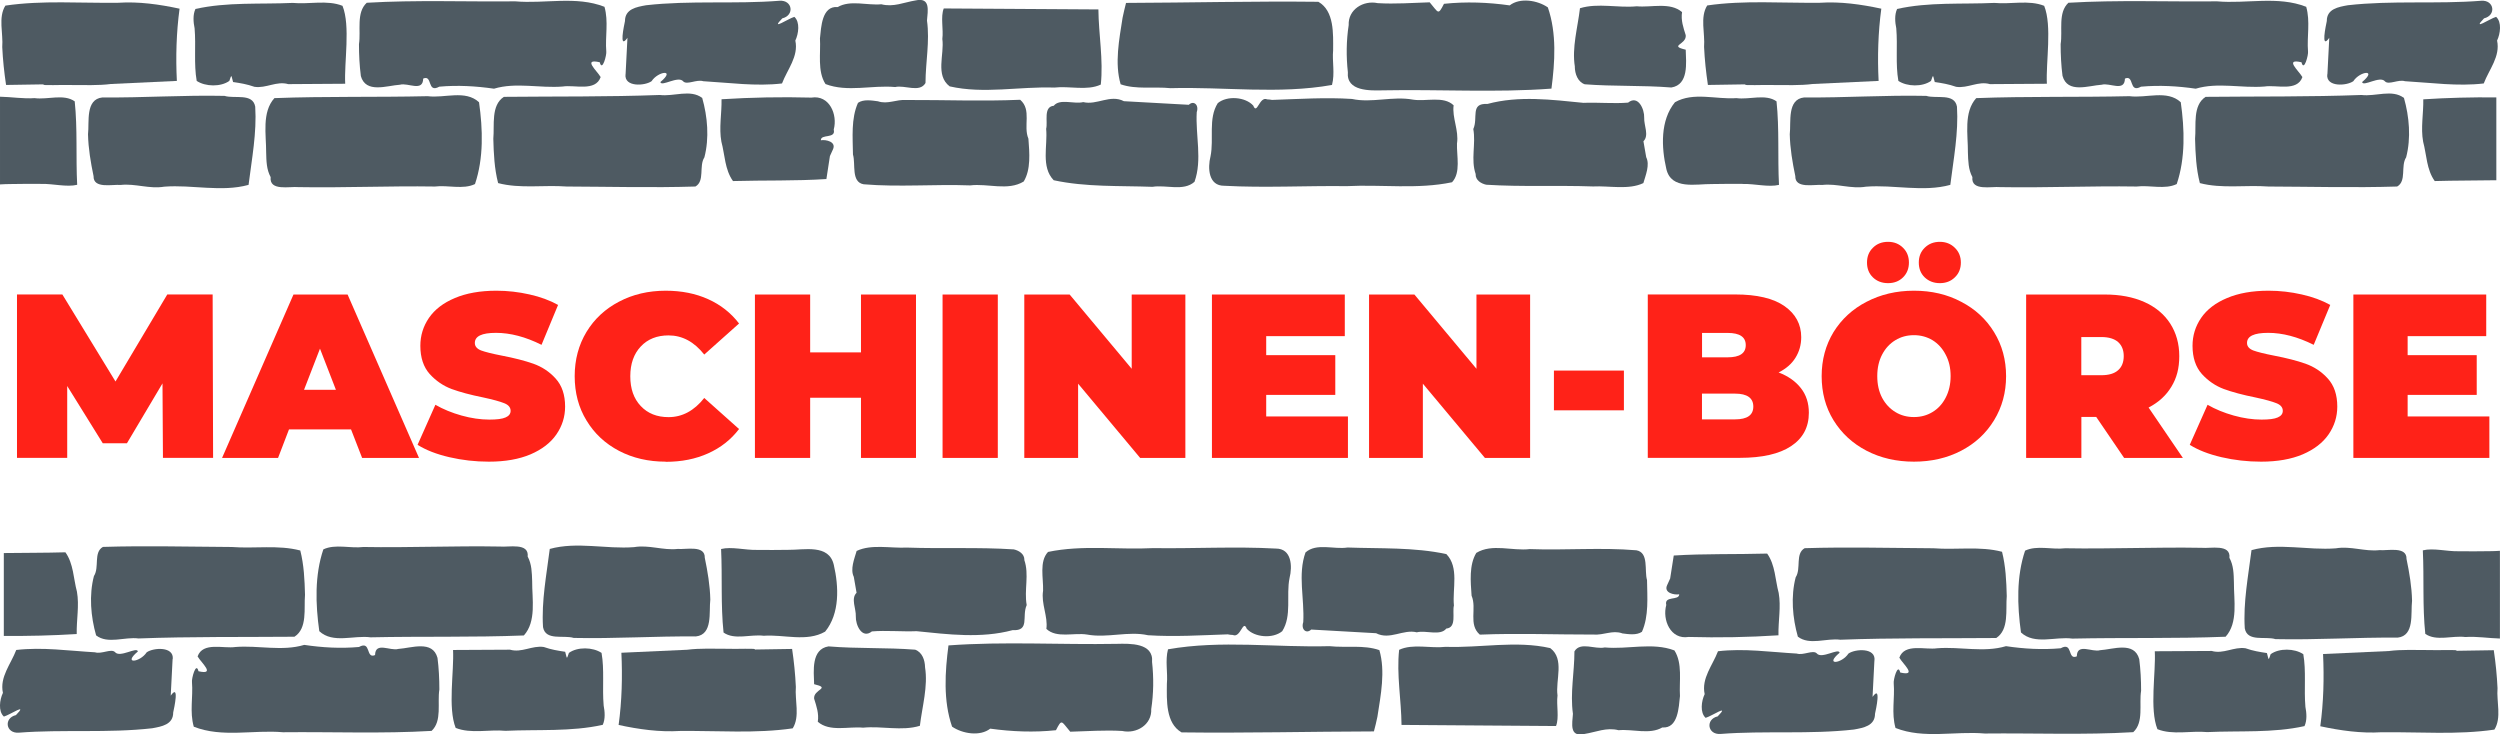 <?xml version="1.0" encoding="UTF-8"?>
<svg xmlns="http://www.w3.org/2000/svg" id="Ebene_2" data-name="Ebene 2" viewBox="0 0 334.01 98.13">
  <defs>
    <style>
      .cls-1 {
        fill: #ff2218;
      }

      .cls-2 {
        fill: #4e5a62;
      }
    </style>
  </defs>
  <g id="Ebene_1-2" data-name="Ebene 1">
    <path class="cls-1" d="M21.77,61.18l-.06-9.96-4.75,8h-3.23l-4.75-7.65v9.6H2.27v-21.83h6.06l7.1,11.63,6.92-11.63h6.06l.06,21.83h-6.71Z"></path>
    <path class="cls-1" d="M46.9,57.37h-8.29l-1.46,3.81h-7.48l9.54-21.83h7.23l9.54,21.83h-7.6l-1.48-3.81ZM44.88,52.08l-2.13-5.5-2.13,5.5h4.25Z"></path>
    <path class="cls-1" d="M65.31,61.68c-1.81,0-3.57-.2-5.29-.6-1.71-.4-3.12-.95-4.23-1.65l2.38-5.35c1.04.6,2.21,1.08,3.5,1.44,1.29.36,2.53.54,3.71.54,1.01,0,1.73-.09,2.17-.29.44-.19.67-.48.67-.88,0-.46-.29-.8-.85-1.02-.57-.23-1.51-.49-2.81-.77-1.7-.34-3.1-.72-4.23-1.13-1.11-.42-2.08-1.08-2.92-2-.83-.93-1.25-2.19-1.25-3.77,0-1.36.38-2.6,1.15-3.73.78-1.13,1.93-2.01,3.46-2.65,1.53-.65,3.38-.98,5.56-.98,1.5,0,2.97.17,4.42.5,1.44.32,2.71.79,3.81,1.4l-2.21,5.33c-2.14-1.07-4.17-1.6-6.08-1.6s-2.83.45-2.83,1.35c0,.45.28.78.83,1,.57.21,1.49.44,2.77.69,1.67.32,3.07.68,4.21,1.08,1.15.41,2.15,1.06,2.98,1.98.84.92,1.27,2.17,1.27,3.75,0,1.36-.39,2.6-1.17,3.73-.77,1.11-1.91,1.99-3.44,2.65-1.53.65-3.39.98-5.56.98Z"></path>
    <path class="cls-1" d="M88.94,61.68c-2.31,0-4.39-.48-6.23-1.44-1.85-.97-3.3-2.32-4.35-4.06-1.06-1.73-1.58-3.71-1.58-5.92s.53-4.18,1.58-5.92c1.05-1.73,2.51-3.08,4.35-4.04,1.84-.97,3.92-1.46,6.23-1.46,2.13,0,4.01.38,5.67,1.13,1.67.75,3.04,1.83,4.13,3.25l-4.65,4.15c-1.35-1.71-2.94-2.56-4.77-2.56-1.54,0-2.78.49-3.71,1.48-.93.99-1.4,2.31-1.4,3.98s.46,2.99,1.4,3.98c.93.99,2.17,1.48,3.71,1.48,1.83,0,3.42-.85,4.77-2.56l4.65,4.15c-1.08,1.42-2.46,2.5-4.13,3.25-1.66.75-3.54,1.13-5.67,1.13Z"></path>
    <path class="cls-1" d="M122.38,39.35v21.83h-7.35v-8.04h-6.79v8.04h-7.38v-21.83h7.38v7.73h6.79v-7.73h7.35Z"></path>
    <path class="cls-1" d="M125.93,39.35h7.38v21.83h-7.38v-21.83Z"></path>
    <path class="cls-1" d="M158.37,39.35v21.83h-6.04l-8.29-9.92v9.92h-7.19v-21.83h6.06l8.29,9.92v-9.92h7.17Z"></path>
    <path class="cls-1" d="M180.09,55.64v5.54h-18.17v-21.83h17.75v5.56h-10.5v2.54h9.23v5.31h-9.23v2.88h10.92Z"></path>
    <path class="cls-1" d="M204.43,39.35v21.83h-6.04l-8.29-9.92v9.92h-7.19v-21.83h6.06l8.29,9.92v-9.92h7.17Z"></path>
    <path class="cls-1" d="M207.61,49.51h9.35v5.31h-9.35v-5.31Z"></path>
    <path class="cls-1" d="M237.63,49.76c1.28.49,2.27,1.19,2.98,2.1.71.91,1.06,2,1.06,3.29,0,1.92-.79,3.41-2.38,4.46-1.57,1.04-3.85,1.56-6.85,1.56h-12.29v-21.83h11.67c2.92,0,5.11.52,6.6,1.56,1.48,1.04,2.23,2.43,2.23,4.15,0,1.02-.26,1.93-.77,2.75-.5.81-1.25,1.46-2.25,1.96ZM227.4,44.49v3.25h3.42c1.61,0,2.42-.54,2.42-1.63s-.81-1.63-2.42-1.63h-3.42ZM231.81,56.03c1.63,0,2.44-.57,2.44-1.71s-.81-1.73-2.44-1.73h-4.42v3.44h4.42Z"></path>
    <path class="cls-1" d="M255.71,61.68c-2.35,0-4.46-.49-6.33-1.46-1.88-.98-3.35-2.34-4.42-4.08-1.06-1.73-1.58-3.69-1.58-5.88s.53-4.14,1.58-5.88c1.07-1.73,2.54-3.09,4.42-4.06,1.88-.98,3.98-1.48,6.33-1.48s4.45.49,6.31,1.48c1.88.97,3.34,2.33,4.4,4.06,1.07,1.74,1.6,3.7,1.6,5.88s-.54,4.14-1.6,5.88c-1.06,1.74-2.52,3.1-4.4,4.08-1.86.97-3.97,1.46-6.31,1.46ZM255.71,55.72c.92,0,1.74-.22,2.48-.67.73-.44,1.32-1.07,1.75-1.9.44-.83.67-1.8.67-2.9s-.22-2.05-.67-2.88c-.43-.83-1.02-1.47-1.75-1.92-.74-.44-1.56-.67-2.48-.67s-1.74.22-2.48.67c-.74.45-1.33,1.08-1.77,1.92-.43.82-.65,1.78-.65,2.88s.21,2.06.65,2.9c.44.82,1.03,1.45,1.77,1.9.73.45,1.56.67,2.48.67ZM252.25,37.83c-.82,0-1.49-.26-2.02-.77-.53-.51-.79-1.17-.79-1.98s.26-1.46.79-1.98c.53-.53,1.2-.79,2.02-.79s1.47.27,2,.79c.53.52.79,1.18.79,1.98s-.27,1.47-.79,1.98c-.53.52-1.2.77-2,.77ZM259.17,37.83c-.81,0-1.48-.26-2.02-.77-.53-.51-.79-1.17-.79-1.98s.26-1.46.79-1.98c.54-.53,1.21-.79,2.02-.79s1.47.27,2,.79c.54.52.81,1.18.81,1.98s-.27,1.47-.81,1.98c-.53.52-1.2.77-2,.77Z"></path>
    <path class="cls-1" d="M280.06,55.7h-1.98v5.48h-7.38v-21.83h10.52c2.01,0,3.77.33,5.27,1s2.65,1.63,3.46,2.88c.8,1.25,1.21,2.7,1.21,4.35s-.35,2.94-1.06,4.1c-.7,1.16-1.71,2.08-3.04,2.77l4.58,6.73h-7.85l-3.73-5.48ZM283.74,47.58c0-.8-.25-1.43-.75-1.88-.5-.44-1.25-.67-2.25-.67h-2.67v5.1h2.67c1,0,1.75-.22,2.25-.67.5-.44.75-1.07.75-1.9Z"></path>
    <path class="cls-1" d="M302.08,61.68c-1.81,0-3.57-.2-5.29-.6-1.71-.4-3.12-.95-4.23-1.65l2.38-5.35c1.04.6,2.21,1.08,3.5,1.44,1.29.36,2.53.54,3.71.54,1.01,0,1.73-.09,2.17-.29.44-.19.67-.48.67-.88,0-.46-.29-.8-.85-1.02-.57-.23-1.51-.49-2.81-.77-1.7-.34-3.1-.72-4.23-1.13-1.11-.42-2.08-1.08-2.92-2-.83-.93-1.25-2.19-1.25-3.77,0-1.36.38-2.6,1.15-3.73.78-1.13,1.93-2.01,3.46-2.65,1.53-.65,3.38-.98,5.56-.98,1.5,0,2.97.17,4.42.5,1.44.32,2.71.79,3.81,1.4l-2.21,5.33c-2.14-1.07-4.17-1.6-6.08-1.6s-2.83.45-2.83,1.35c0,.45.28.78.83,1,.57.21,1.49.44,2.77.69,1.67.32,3.07.68,4.21,1.08,1.15.41,2.15,1.06,2.98,1.98.84.92,1.27,2.17,1.27,3.75,0,1.36-.39,2.6-1.17,3.73-.77,1.11-1.91,1.99-3.44,2.65-1.53.65-3.39.98-5.56.98Z"></path>
    <path class="cls-1" d="M332.59,55.64v5.54h-18.17v-21.83h17.75v5.56h-10.5v2.54h9.23v5.31h-9.23v2.88h10.92Z"></path>
    <g>
      <path class="cls-2" d="M48.2,10.13c.66,2.41,3.49,1.3,5.24,1.19,1.06-.31,3.07,1.01,3.1-.82,1.29-.56.48,2,2.15,1.08,2.45-.22,4.89-.08,7.31.27,2.97-.89,6.11-.04,9.19-.29,1.59-.26,4.36.72,5.06-1.26-.49-.86-2.47-2.52-.12-1.98.33,1.35.95-1.02.87-1.46-.16-1.99.32-3.97-.24-5.95-3.8-1.49-7.96-.38-11.92-.73-6.61.07-13.27-.2-19.84.19-1.44,1.32-.76,3.74-1.04,5.53,0,1.42.07,2.84.25,4.24Z"></path>
      <path class="cls-2" d="M83.57,9.94c-.18,1.73,2.59,1.54,3.48.91.89-1.36,3.28-1.64,1.18.11.11.69,2.41-.91,3.06-.08.51.5,1.78-.31,2.67-.03,3.51.2,7.03.71,10.52.3.7-1.86,2.24-3.61,1.78-5.73.44-.92.65-2.47-.13-3.17-.89.27-3.29,1.93-1.61.2,1.66-.4,1.37-2.47-.37-2.35-5.93.47-11.92-.07-17.83.6-1.27.23-2.82.49-2.82,2.11-.11.56-.86,3.93.33,2.24l-.25,4.89Z"></path>
      <path class="cls-2" d="M.81,11.35l5.06-.08c-.7.2,2.77.04,3.55.09,1.8,0,3.74.08,5.42-.14l8.79-.41c-.16-3.21-.07-6.45.36-9.65-2.71-.58-5.43-.97-8.21-.79C10.77.44,5.66.02.72.75c-.99,1.57-.27,3.74-.42,5.54.08,1.7.26,3.39.51,5.06Z"></path>
      <path class="cls-2" d="M26,3.8c.2,2.32-.12,4.76.28,7.01,1.17.78,3.21.82,4.36,0,.34-1.02.25-.69.5.15,1,.15,1.83.28,2.86.64,1.56.23,2.95-.81,4.51-.36l7.61-.05c-.15-2.87.72-7.72-.36-10.41-2.03-.82-4.48-.18-6.66-.39-4.32.2-8.78-.14-12.99.81-.36.77-.28,1.77-.11,2.59Z"></path>
      <path class="cls-2" d="M66.54,24.46c2.95.78,6.13.23,9.17.46,5.73.02,11.48.18,17.2,0,1.29-.73.44-2.73,1.2-3.9.67-2.57.42-5.43-.29-7.93-1.57-1.21-3.83-.16-5.67-.4-6.94.26-13.9.18-20.83.25-1.75,1.13-1.24,3.78-1.41,5.6.05,1.98.14,3.98.64,5.92Z"></path>
      <path class="cls-2" d="M12.5,23.53c-.05,1.73,2.51,1.08,3.62,1.18,1.95-.22,3.84.57,5.83.23,3.74-.29,7.63.76,11.26-.24.43-3.44,1.11-6.97.89-10.45-.34-1.86-2.76-1.02-4.1-1.44-5.44-.12-10.89.26-16.32.21-2.3.24-1.73,3.28-1.92,4.92.04,1.89.36,3.76.74,5.59Z"></path>
      <path class="cls-2" d="M36.16,23.66c-.21,1.92,2.56,1.22,3.72,1.34,6.08.11,12.12-.18,18.22-.08,1.75-.22,3.77.44,5.36-.33,1.17-3.47,1.05-7.32.54-10.93-1.84-1.7-4.61-.51-6.86-.81-6.82.16-13.69,0-20.48.26-1.7,1.89-1.09,4.89-1.1,7.26.03,1.13.04,2.27.6,3.29Z"></path>
      <path class="cls-2" d="M96.4,13.27c.04,1.91-.36,3.8-.02,5.66.47,1.75.45,3.73,1.55,5.26,4.15-.12,8.37,0,12.48-.27l.47-3.07.4-.88c.5-1.04-.95-1.35-1.61-1.23-.02-.89,2.04-.15,1.72-1.43.55-1.99-.58-4.66-2.98-4.27-4.01-.11-8.02-.03-12.01.22Z"></path>
      <path class="cls-2" d="M275.56,10.13c.66,2.41,3.49,1.3,5.24,1.19,1.06-.31,3.07,1.01,3.1-.82,1.29-.56.48,2,2.15,1.08,2.45-.22,4.89-.08,7.31.27,2.97-.89,6.11-.04,9.19-.29,1.59-.26,4.36.72,5.06-1.26-.49-.86-2.47-2.52-.12-1.98.33,1.35.95-1.02.87-1.46-.16-1.99.32-3.97-.24-5.95-3.8-1.49-7.96-.38-11.92-.73-6.61.07-13.27-.2-19.85.19-1.43,1.32-.75,3.74-1.04,5.53,0,1.42.07,2.84.25,4.24Z"></path>
      <path class="cls-2" d="M310.93,9.94c-.18,1.73,2.59,1.54,3.48.91.89-1.36,3.27-1.64,1.18.11.11.69,2.41-.91,3.06-.08.51.5,1.78-.31,2.67-.03,3.51.2,7.03.71,10.52.3.7-1.86,2.24-3.61,1.78-5.73.44-.92.65-2.47-.13-3.17-.89.27-3.29,1.93-1.61.2,1.66-.4,1.37-2.47-.37-2.35-5.93.47-11.92-.07-17.83.6-1.27.23-2.82.49-2.81,2.11-.11.56-.86,3.93.33,2.24l-.25,4.89Z"></path>
      <path class="cls-2" d="M228.17,11.35l5.06-.08c-.7.2,2.77.04,3.55.09,1.8,0,3.74.08,5.42-.14l8.79-.41c-.16-3.21-.07-6.45.36-9.65-2.71-.58-5.43-.97-8.21-.79-5.01.06-10.12-.36-15.05.36-.99,1.57-.27,3.74-.42,5.54.08,1.7.26,3.39.51,5.06Z"></path>
      <path class="cls-2" d="M253.35,3.8c.2,2.32-.12,4.76.28,7.01,1.17.78,3.21.82,4.36,0,.34-1.02.25-.69.5.15,1,.15,1.83.28,2.86.64,1.56.23,2.95-.81,4.51-.36l7.61-.05c-.15-2.87.72-7.72-.36-10.41-2.04-.82-4.48-.18-6.66-.39-4.32.2-8.78-.14-12.99.81-.36.77-.28,1.77-.11,2.59Z"></path>
      <path class="cls-2" d="M293.9,24.46c2.95.78,6.13.23,9.17.46,5.73.02,11.48.18,17.2,0,1.29-.73.44-2.73,1.2-3.9.67-2.57.42-5.43-.29-7.93-1.57-1.21-3.83-.16-5.67-.4-6.94.26-13.9.18-20.83.25-1.76,1.13-1.24,3.78-1.41,5.6.05,1.98.14,3.98.64,5.92Z"></path>
      <path class="cls-2" d="M239.86,23.53c-.05,1.73,2.51,1.08,3.62,1.18,1.95-.22,3.84.57,5.83.23,3.74-.29,7.63.76,11.26-.24.43-3.44,1.11-6.97.89-10.45-.34-1.86-2.76-1.02-4.1-1.44-5.44-.12-10.89.26-16.32.21-2.3.24-1.73,3.28-1.92,4.92.04,1.89.36,3.76.74,5.59Z"></path>
      <path class="cls-2" d="M263.52,23.66c-.21,1.92,2.56,1.22,3.72,1.34,6.08.11,12.12-.18,18.22-.08,1.75-.22,3.77.44,5.36-.33,1.17-3.47,1.05-7.32.54-10.93-1.83-1.7-4.61-.51-6.85-.81-6.82.16-13.69,0-20.48.26-1.7,1.89-1.09,4.89-1.11,7.26.04,1.13.05,2.27.6,3.29Z"></path>
      <path class="cls-2" d="M232.9,24.58c1.55-.04,3.38.46,4.78.12-.19-3.72.06-7.49-.33-11.16-1.47-1.04-3.63-.19-5.36-.43-2.7.2-5.74-.86-8.21.55-1.98,2.42-1.82,6.02-1.15,8.92.65,2.82,3.99,1.98,6.08,2.01,1.4-.03,2.8-.03,4.19-.02Z"></path>
      <path class="cls-2" d="M140.78,14.14c.79-1.02,2.74-.19,3.94-.5,1.83.45,3.6-1.07,5.44-.12l8.67.48c.64-.62,1.39,0,1.06.98-.18,3.09.76,6.37-.3,9.31-1.47,1.31-3.81.37-5.61.67-4.39-.16-8.91.05-13.2-.88-1.73-1.78-.79-4.63-1.01-6.87.25-.93-.41-2.95,1.02-3.08Z"></path>
      <path class="cls-2" d="M169.94,13.35c3.58-.12,7.15-.36,10.69-.13,2.64.58,5.43-.41,8.14.09,1.74.29,4.08-.54,5.44.76-.22,1.67.72,3.35.45,5.1-.06,1.67.54,3.89-.66,5.18-4.61.97-9.39.28-14.07.52-5.45-.07-10.94.25-16.37-.05-2.12.02-2.22-2.38-1.83-3.93.48-2.33-.34-5.04.97-7.11,1.26-1.04,3.7-.83,4.74.33.52,1.32.81-1.31,1.87-.83.21,0,.42.03.63.07Z"></path>
      <path class="cls-2" d="M197.16,23.27c-.68-1.95.04-4.02-.32-6.03.68-1.52-.46-3.48,1.88-3.35,4.21-1.14,8.58-.57,12.83-.15,1.97-.08,4.1.13,5.97-.03,1.34-1.07,2.2.89,2.15,2.02-.05,1,.69,2.37-.1,3.14l.37,2.13c.51,1.02-.07,2.39-.38,3.46-1.96.94-4.53.34-6.72.45-4.75-.17-9.53.07-14.27-.23-.69-.15-1.44-.6-1.42-1.41Z"></path>
      <path class="cls-2" d="M117.29,13.53c1.32.45,2.41-.27,3.84-.17,5.06-.02,10.11.19,15.17-.03,1.57,1.35.38,3.5,1.1,5.2.14,1.88.35,4.11-.63,5.72-2.11,1.29-4.8.23-7.15.52-4.74-.18-9.53.25-14.24-.15-1.7-.3-1.04-2.72-1.42-3.97-.03-2.28-.27-4.81.67-6.91.73-.51,1.82-.32,2.66-.21Z"></path>
      <path class="cls-2" d="M180.19,3.36c-.1-2.09,1.96-3.35,3.88-2.94,2.32.14,4.67-.04,6.94-.11,1.2,1.4,1.1,1.79,1.91.2,2.93-.31,5.9-.2,8.78.21,1.37-1.07,3.72-.69,5.1.27,1.2,3.47.94,7.33.48,10.85-7.46.56-14.99.08-22.49.23-1.75.04-4.94.15-4.71-2.42-.23-2.09-.21-4.21.11-6.3Z"></path>
      <path class="cls-2" d="M146.75,1.26c.03,3.33.68,6.76.32,10.04-1.84.86-4.18.16-6.21.4-4.65-.16-9.42.88-13.98-.16-1.95-1.47-.69-4.27-.98-6.33.17-1.29-.26-2.96.19-4.08l20.65.13Z"></path>
      <path class="cls-2" d="M150.45.39c8.56-.03,17.14-.25,25.69-.15,2.14,1.22,1.98,4.29,1.97,6.48-.14,1.53.26,3.09-.15,4.63-7.13,1.27-14.39.23-21.58.43-2.19-.23-4.59.21-6.66-.52-.82-2.82-.19-5.99.26-8.89.14-.66.29-1.32.46-1.97Z"></path>
      <path class="cls-2" d="M111.91.95c1.68-.99,3.94-.2,5.84-.38,1.61.42,3.03-.26,4.56-.51,2.05-.46,1.64,1.37,1.54,2.69.39,2.79-.19,5.52-.2,8.34-.78,1.35-2.77.23-4.05.54-3.08-.29-6.37.73-9.31-.4-1.11-1.73-.62-4.11-.74-6.1.16-1.48.24-4.36,2.36-4.19Z"></path>
      <path class="cls-2" d="M210.41,8.92c-.42-2.55.38-5.23.68-7.82,2.42-.74,5.08-.01,7.59-.26,1.95.19,4.46-.6,6.05.78-.17,1.09.17,2.06.49,3.08.14,1.28-2.34,1.38,0,1.94.05,1.76.42,4.67-1.92,5.05-3.85-.31-7.76-.13-11.58-.43-.95-.35-1.3-1.4-1.32-2.34h0Z"></path>
      <path class="cls-2" d="M9.98,13.54c-1.47-1.04-3.63-.19-5.36-.43-1.49.11-3.08-.16-4.62-.19v11.72c.48-.03.93-.05,1.34-.05,1.4-.03,2.8-.03,4.19-.02,1.55-.04,3.38.46,4.78.12-.19-3.72.06-7.49-.33-11.16Z"></path>
      <path class="cls-2" d="M333.52,13.01c-3.26-.03-6.51.05-9.76.26.04,1.91-.36,3.8-.02,5.66.47,1.75.45,3.73,1.55,5.26,2.73-.08,5.49-.06,8.23-.11v-11.07Z"></path>
    </g>
    <g>
      <path class="cls-2" d="M285.81,88.06c-.66-2.41-3.49-1.3-5.24-1.19-1.06.31-3.07-1.01-3.1.82-1.29.56-.48-2-2.15-1.08-2.45.22-4.89.08-7.31-.28-2.97.89-6.11.04-9.19.28-1.59.25-4.36-.72-5.06,1.26.49.86,2.47,2.52.12,1.98-.33-1.35-.95,1.02-.87,1.46.16,1.99-.33,3.97.24,5.95,3.8,1.5,7.96.39,11.92.74,6.61-.07,13.27.21,19.84-.18,1.44-1.32.76-3.74,1.05-5.53,0-1.42-.07-2.84-.25-4.24Z"></path>
      <path class="cls-2" d="M250.44,88.23c.18-1.73-2.59-1.54-3.48-.91-.89,1.36-3.28,1.64-1.18-.11-.11-.69-2.41.9-3.06.08-.5-.5-1.78.31-2.67.03-3.51-.2-7.03-.72-10.52-.31-.7,1.86-2.24,3.61-1.78,5.73-.44.92-.65,2.47.13,3.17.89-.27,3.29-1.92,1.61-.2-1.66.39-1.37,2.47.37,2.35,5.93-.46,11.92.08,17.83-.59,1.27-.23,2.82-.49,2.82-2.11.12-.56.87-3.93-.33-2.25l.25-4.89Z"></path>
      <path class="cls-2" d="M333.19,86.87l-5.06.08c.7-.2-2.77-.04-3.55-.1-1.8,0-3.74-.09-5.42.13l-8.79.4c.15,3.21.07,6.45-.37,9.65,2.71.58,5.43.97,8.21.8,5.01-.05,10.12.37,15.05-.35.99-1.57.27-3.74.42-5.54-.08-1.7-.25-3.39-.5-5.06Z"></path>
      <path class="cls-2" d="M308.01,94.41c-.2-2.32.12-4.76-.28-7.01-1.17-.78-3.21-.83-4.36,0-.34,1.02-.25.69-.5-.15-1-.15-1.83-.28-2.86-.64-1.56-.23-2.95.81-4.51.36l-7.61.04c.15,2.87-.72,7.72.35,10.41,2.03.82,4.48.18,6.66.39,4.32-.2,8.78.14,12.99-.8.36-.77.28-1.77.12-2.59Z"></path>
      <path class="cls-2" d="M267.48,73.72c-2.95-.78-6.12-.23-9.17-.47-5.73-.03-11.48-.19-17.2-.01-1.29.73-.44,2.73-1.2,3.89-.67,2.57-.42,5.43.29,7.93,1.57,1.21,3.83.16,5.67.41,6.94-.26,13.9-.17,20.83-.23,1.75-1.12,1.25-3.78,1.41-5.6-.05-1.98-.14-3.98-.63-5.92Z"></path>
      <path class="cls-2" d="M321.52,74.68c.05-1.73-2.5-1.08-3.62-1.18-1.95.22-3.84-.58-5.83-.24-3.74.29-7.62-.77-11.26.24-.43,3.44-1.12,6.97-.9,10.45.34,1.86,2.75,1.02,4.1,1.44,5.44.12,10.89-.25,16.32-.2,2.3-.24,1.73-3.27,1.93-4.92-.04-1.89-.36-3.76-.74-5.59Z"></path>
      <path class="cls-2" d="M297.86,74.54c.21-1.92-2.56-1.23-3.72-1.35-6.08-.11-12.12.17-18.22.06-1.75.22-3.77-.44-5.36.32-1.17,3.47-1.05,7.32-.55,10.93,1.84,1.7,4.61.51,6.86.82,6.82-.15,13.69.02,20.48-.25,1.7-1.88,1.09-4.88,1.11-7.25-.03-1.13-.04-2.27-.6-3.29Z"></path>
      <path class="cls-2" d="M237.61,84.88c-.04-1.91.36-3.8.03-5.66-.47-1.75-.45-3.73-1.54-5.26-4.15.12-8.37,0-12.48.26l-.48,3.07-.4.88c-.5,1.04.95,1.35,1.61,1.23.01.89-2.04.15-1.73,1.43-.55,1.99.57,4.66,2.98,4.27,4.01.11,8.02.04,12.01-.22Z"></path>
      <path class="cls-2" d="M58.45,87.89c-.66-2.41-3.49-1.3-5.24-1.19-1.06.31-3.07-1.01-3.1.82-1.29.56-.48-2-2.15-1.08-2.45.22-4.89.08-7.31-.28-2.97.89-6.11.04-9.19.28-1.59.25-4.36-.72-5.06,1.26.49.86,2.47,2.52.12,1.98-.33-1.35-.95,1.02-.87,1.46.16,1.99-.33,3.97.24,5.95,3.8,1.5,7.96.39,11.92.74,6.61-.07,13.27.21,19.85-.18,1.43-1.32.75-3.74,1.04-5.53,0-1.42-.07-2.84-.25-4.24Z"></path>
      <path class="cls-2" d="M23.08,88.06c.18-1.73-2.59-1.54-3.48-.91-.89,1.36-3.27,1.64-1.18-.11-.11-.69-2.41.9-3.06.08-.51-.5-1.78.31-2.67.03-3.51-.2-7.03-.72-10.52-.31-.7,1.86-2.24,3.61-1.78,5.73-.44.92-.65,2.47.13,3.17.89-.27,3.29-1.92,1.61-.2-1.66.39-1.37,2.47.37,2.35,5.93-.46,11.92.08,17.83-.59,1.27-.23,2.82-.49,2.81-2.11.12-.56.87-3.93-.33-2.25l.25-4.89Z"></path>
      <path class="cls-2" d="M105.84,86.7l-5.06.08c.7-.2-2.77-.04-3.55-.1-1.8,0-3.74-.09-5.42.13l-8.79.4c.15,3.21.07,6.45-.37,9.65,2.71.58,5.43.97,8.21.8,5.01-.05,10.12.37,15.05-.35.99-1.57.27-3.74.42-5.54-.08-1.7-.25-3.39-.5-5.06Z"></path>
      <path class="cls-2" d="M80.65,94.24c-.2-2.32.12-4.76-.28-7.01-1.17-.78-3.21-.83-4.36,0-.34,1.02-.25.69-.5-.15-1-.15-1.83-.28-2.86-.64-1.56-.23-2.95.81-4.51.36l-7.61.04c.15,2.87-.72,7.72.35,10.41,2.04.82,4.48.18,6.66.39,4.32-.2,8.78.14,12.99-.8.36-.77.28-1.77.12-2.59Z"></path>
      <path class="cls-2" d="M40.12,73.55c-2.95-.78-6.12-.23-9.17-.47-5.73-.03-11.48-.19-17.2-.01-1.29.73-.44,2.73-1.2,3.89-.67,2.57-.42,5.43.29,7.93,1.57,1.21,3.83.16,5.67.41,6.94-.26,13.9-.17,20.83-.23,1.76-1.12,1.25-3.78,1.41-5.6-.05-1.98-.14-3.98-.63-5.92Z"></path>
      <path class="cls-2" d="M94.16,74.52c.05-1.73-2.5-1.08-3.62-1.18-1.95.22-3.84-.58-5.83-.24-3.74.29-7.62-.77-11.26.24-.43,3.44-1.12,6.97-.9,10.45.34,1.86,2.75,1.02,4.1,1.44,5.44.12,10.89-.25,16.32-.2,2.3-.24,1.73-3.27,1.93-4.92-.04-1.89-.36-3.76-.74-5.59Z"></path>
      <path class="cls-2" d="M70.5,74.37c.21-1.92-2.56-1.23-3.72-1.35-6.08-.11-12.12.17-18.22.06-1.75.22-3.77-.44-5.36.32-1.17,3.47-1.05,7.32-.54,10.93,1.83,1.7,4.61.51,6.85.82,6.82-.15,13.69.02,20.48-.25,1.7-1.88,1.09-4.88,1.11-7.25-.04-1.13-.05-2.27-.6-3.29Z"></path>
      <path class="cls-2" d="M101.12,73.47c-1.55.04-3.38-.47-4.78-.12.18,3.72-.06,7.49.33,11.16,1.47,1.04,3.63.2,5.36.43,2.7-.2,5.74.87,8.21-.55,1.98-2.42,1.83-6.02,1.16-8.92-.64-2.82-3.99-1.98-6.08-2.01-1.4.02-2.8.03-4.19.01Z"></path>
      <path class="cls-2" d="M193.23,83.98c-.79,1.02-2.74.19-3.94.5-1.83-.45-3.6,1.07-5.44.12l-8.67-.49c-.64.62-1.39,0-1.06-.99.18-3.09-.76-6.37.3-9.31,1.47-1.31,3.81-.37,5.62-.66,4.39.16,8.91-.05,13.2.88,1.73,1.78.79,4.63,1.01,6.87-.25.93.41,2.95-1.02,3.08Z"></path>
      <path class="cls-2" d="M164.07,84.75c-3.58.12-7.15.35-10.69.12-2.63-.59-5.43.41-8.14-.09-1.74-.29-4.08.54-5.44-.76.23-1.67-.72-3.35-.44-5.1.06-1.67-.54-3.89.66-5.18,4.62-.97,9.39-.27,14.07-.51,5.45.08,10.94-.24,16.37.06,2.12-.01,2.22,2.38,1.83,3.93-.48,2.33.34,5.04-.98,7.11-1.26,1.04-3.7.83-4.74-.33-.51-1.32-.81,1.31-1.87.83-.21,0-.42-.03-.62-.07Z"></path>
      <path class="cls-2" d="M136.85,74.81c.68,1.95-.04,4.02.32,6.03-.68,1.52.46,3.48-1.88,3.35-4.21,1.13-8.58.57-12.83.14-1.97.08-4.1-.13-5.97.03-1.34,1.07-2.2-.89-2.15-2.02.05-1-.69-2.37.1-3.14l-.37-2.13c-.5-1.02.07-2.39.38-3.46,1.96-.94,4.53-.34,6.72-.45,4.75.17,9.53-.07,14.27.24.69.15,1.44.61,1.42,1.41Z"></path>
      <path class="cls-2" d="M216.72,84.61c-1.32-.45-2.41.27-3.84.17-5.06.01-10.11-.2-15.17.01-1.57-1.36-.37-3.5-1.1-5.2-.13-1.88-.35-4.11.63-5.72,2.12-1.29,4.8-.23,7.15-.51,4.74.18,9.53-.24,14.24.16,1.7.3,1.04,2.72,1.42,3.98.03,2.28.26,4.81-.68,6.91-.73.5-1.82.32-2.66.21Z"></path>
      <path class="cls-2" d="M153.81,94.73c.1,2.09-1.96,3.35-3.88,2.93-2.32-.14-4.67.04-6.94.1-1.2-1.4-1.1-1.79-1.91-.2-2.93.31-5.9.19-8.78-.21-1.37,1.07-3.72.68-5.1-.27-1.2-3.47-.94-7.33-.48-10.85,7.46-.55,14.99-.07,22.49-.21,1.75-.04,4.94-.15,4.71,2.42.23,2.09.21,4.21-.11,6.3Z"></path>
      <path class="cls-2" d="M187.25,96.86c-.03-3.33-.68-6.76-.32-10.04,1.84-.86,4.18-.16,6.21-.4,4.65.16,9.42-.87,13.98.17,1.95,1.47.68,4.27.97,6.33-.17,1.29.25,2.96-.2,4.08l-20.65-.15Z"></path>
      <path class="cls-2" d="M183.55,97.72c-8.56.02-17.14.24-25.69.13-2.13-1.23-1.98-4.29-1.96-6.48.14-1.53-.25-3.09.15-4.62,7.13-1.26,14.39-.22,21.58-.42,2.19.24,4.59-.2,6.66.53.82,2.82.19,5.99-.26,8.89-.14.66-.29,1.32-.47,1.97Z"></path>
      <path class="cls-2" d="M222.09,97.19c-1.68.99-3.94.19-5.84.37-1.61-.42-3.03.26-4.56.5-2.05.46-1.63-1.37-1.54-2.69-.39-2.79.2-5.52.2-8.34.78-1.35,2.77-.23,4.05-.53,3.08.29,6.37-.72,9.31.4,1.11,1.74.62,4.11.74,6.1-.16,1.48-.24,4.36-2.36,4.19Z"></path>
      <path class="cls-2" d="M123.59,89.15c.41,2.55-.38,5.23-.69,7.82-2.42.74-5.08,0-7.59.25-1.95-.19-4.46.6-6.05-.79.17-1.09-.17-2.06-.49-3.08-.13-1.28,2.34-1.38,0-1.94-.05-1.76-.41-4.67,1.92-5.05,3.85.32,7.76.14,11.58.44.95.35,1.3,1.4,1.32,2.34h0Z"></path>
      <path class="cls-2" d="M324.02,84.68c1.47,1.04,3.63.2,5.36.43,1.49-.11,3.08.16,4.62.2v-11.72c-.47.03-.93.05-1.33.05-1.4.02-2.8.03-4.19.01-1.55.04-3.38-.47-4.78-.12.18,3.72-.06,7.49.33,11.16Z"></path>
      <path class="cls-2" d="M.49,84.96c3.26.03,6.51-.05,9.76-.25-.04-1.91.36-3.8.03-5.66-.47-1.75-.45-3.73-1.54-5.26-2.73.08-5.49.06-8.23.1v11.07Z"></path>
    </g>
  </g>
</svg>

